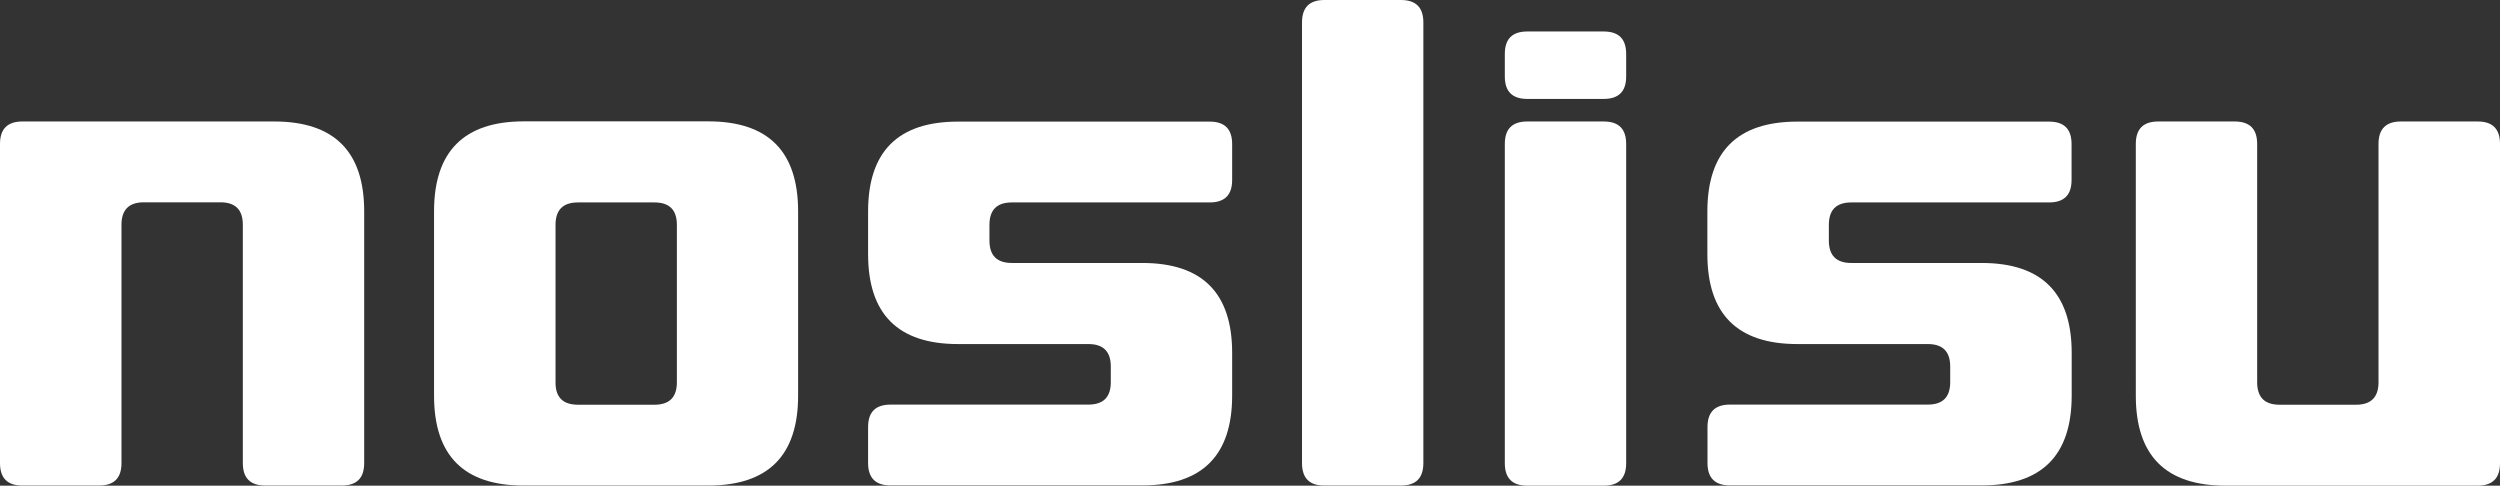 <?xml version="1.0" encoding="utf-8"?>
<!-- Generator: Adobe Illustrator 26.0.1, SVG Export Plug-In . SVG Version: 6.00 Build 0)  -->
<svg version="1.1" id="レイヤー_1" xmlns="http://www.w3.org/2000/svg" xmlns:xlink="http://www.w3.org/1999/xlink" x="0px"
	 y="0px" width="196.12px" height="38.1px" viewBox="0 0 196.12 38.1" style="enable-background:new 0 0 196.12 38.1;"
	 xml:space="preserve">
<rect x="0" y="0" width="196.12" height="38.1" fill="#333333" stroke="none"/>
<g>
	<path style="fill:#FFFFFF;" d="M0,36.33V11.29c0-1.18,0.59-1.76,1.76-1.76h19.75c4.7,0,7.06,2.35,7.06,7.05v19.75
		c0,1.18-0.59,1.76-1.76,1.76h-6c-1.18,0-1.76-0.59-1.76-1.76v-18.7c0-1.18-0.59-1.76-1.76-1.76h-6c-1.18,0-1.76,0.59-1.76,1.76
		v18.7c0,1.18-0.59,1.76-1.76,1.76h-6C0.59,38.1,0,37.51,0,36.33"/>
	<path style="fill:#FFFFFF;" d="M34.05,31.04V16.58c0-4.7,2.35-7.06,7.05-7.06h14.46c4.7,0,7.05,2.35,7.05,7.06v14.46
		c0,4.7-2.35,7.05-7.05,7.05H41.1C36.4,38.1,34.05,35.75,34.05,31.04 M45.34,31.75h6c1.18,0,1.76-0.59,1.76-1.76V17.64
		c0-1.18-0.59-1.76-1.76-1.76h-6c-1.18,0-1.76,0.59-1.76,1.76v12.35C43.57,31.16,44.16,31.75,45.34,31.75"/>
	<path style="fill:#FFFFFF;" d="M75.15,26.99c-4.7,0-7.05-2.35-7.05-7.05v-3.35c0-4.7,2.35-7.05,7.05-7.05h19.75
		c1.18,0,1.76,0.59,1.76,1.76v2.82c0,1.18-0.59,1.76-1.76,1.76H79.38c-1.18,0-1.76,0.59-1.76,1.76v1.23c0,1.18,0.59,1.76,1.76,1.76
		h10.23c4.7,0,7.05,2.35,7.05,7.05v3.35c0,4.7-2.35,7.05-7.05,7.05H69.86c-1.18,0-1.76-0.59-1.76-1.76v-2.82
		c0-1.18,0.59-1.76,1.76-1.76h15.52c1.18,0,1.76-0.59,1.76-1.76v-1.23c0-1.18-0.59-1.76-1.76-1.76H75.15z"/>
	<path style="fill:#FFFFFF;" d="M102.14,36.33V1.76c0-1.18,0.59-1.76,1.76-1.76h6c1.18,0,1.76,0.59,1.76,1.76v34.57
		c0,1.18-0.59,1.76-1.76,1.76h-6C102.73,38.1,102.14,37.51,102.14,36.33"/>
	<path style="fill:#FFFFFF;" d="M118.05,6V4.23c0-1.18,0.59-1.76,1.76-1.76h6c1.18,0,1.76,0.59,1.76,1.76V6
		c0,1.18-0.59,1.76-1.76,1.76h-6C118.63,7.76,118.05,7.17,118.05,6 M118.05,36.33V11.29c0-1.18,0.59-1.76,1.76-1.76h6
		c1.18,0,1.76,0.59,1.76,1.76v25.05c0,1.18-0.59,1.76-1.76,1.76h-6C118.63,38.1,118.05,37.51,118.05,36.33"/>
	<path style="fill:#FFFFFF;" d="M141,26.99c-4.7,0-7.06-2.35-7.06-7.05v-3.35c0-4.7,2.35-7.05,7.06-7.05h19.75
		c1.18,0,1.76,0.59,1.76,1.76v2.82c0,1.18-0.59,1.76-1.76,1.76h-15.52c-1.18,0-1.76,0.59-1.76,1.76v1.23c0,1.18,0.59,1.76,1.76,1.76
		h10.23c4.7,0,7.06,2.35,7.06,7.05v3.35c0,4.7-2.35,7.05-7.06,7.05h-19.75c-1.18,0-1.76-0.59-1.76-1.76v-2.82
		c0-1.18,0.59-1.76,1.76-1.76h15.52c1.18,0,1.76-0.59,1.76-1.76v-1.23c0-1.18-0.59-1.76-1.76-1.76H141z"/>
	<path style="fill:#FFFFFF;" d="M196.12,11.29v25.05c0,1.18-0.59,1.76-1.76,1.76H174.6c-4.7,0-7.05-2.35-7.05-7.06V11.29
		c0-1.18,0.59-1.76,1.76-1.76h6c1.18,0,1.76,0.59,1.76,1.76v18.7c0,1.18,0.59,1.76,1.76,1.76h6c1.17,0,1.76-0.59,1.76-1.76v-18.7
		c0-1.18,0.59-1.76,1.76-1.76h6C195.53,9.52,196.12,10.11,196.12,11.29"/>
</g>
</svg>
